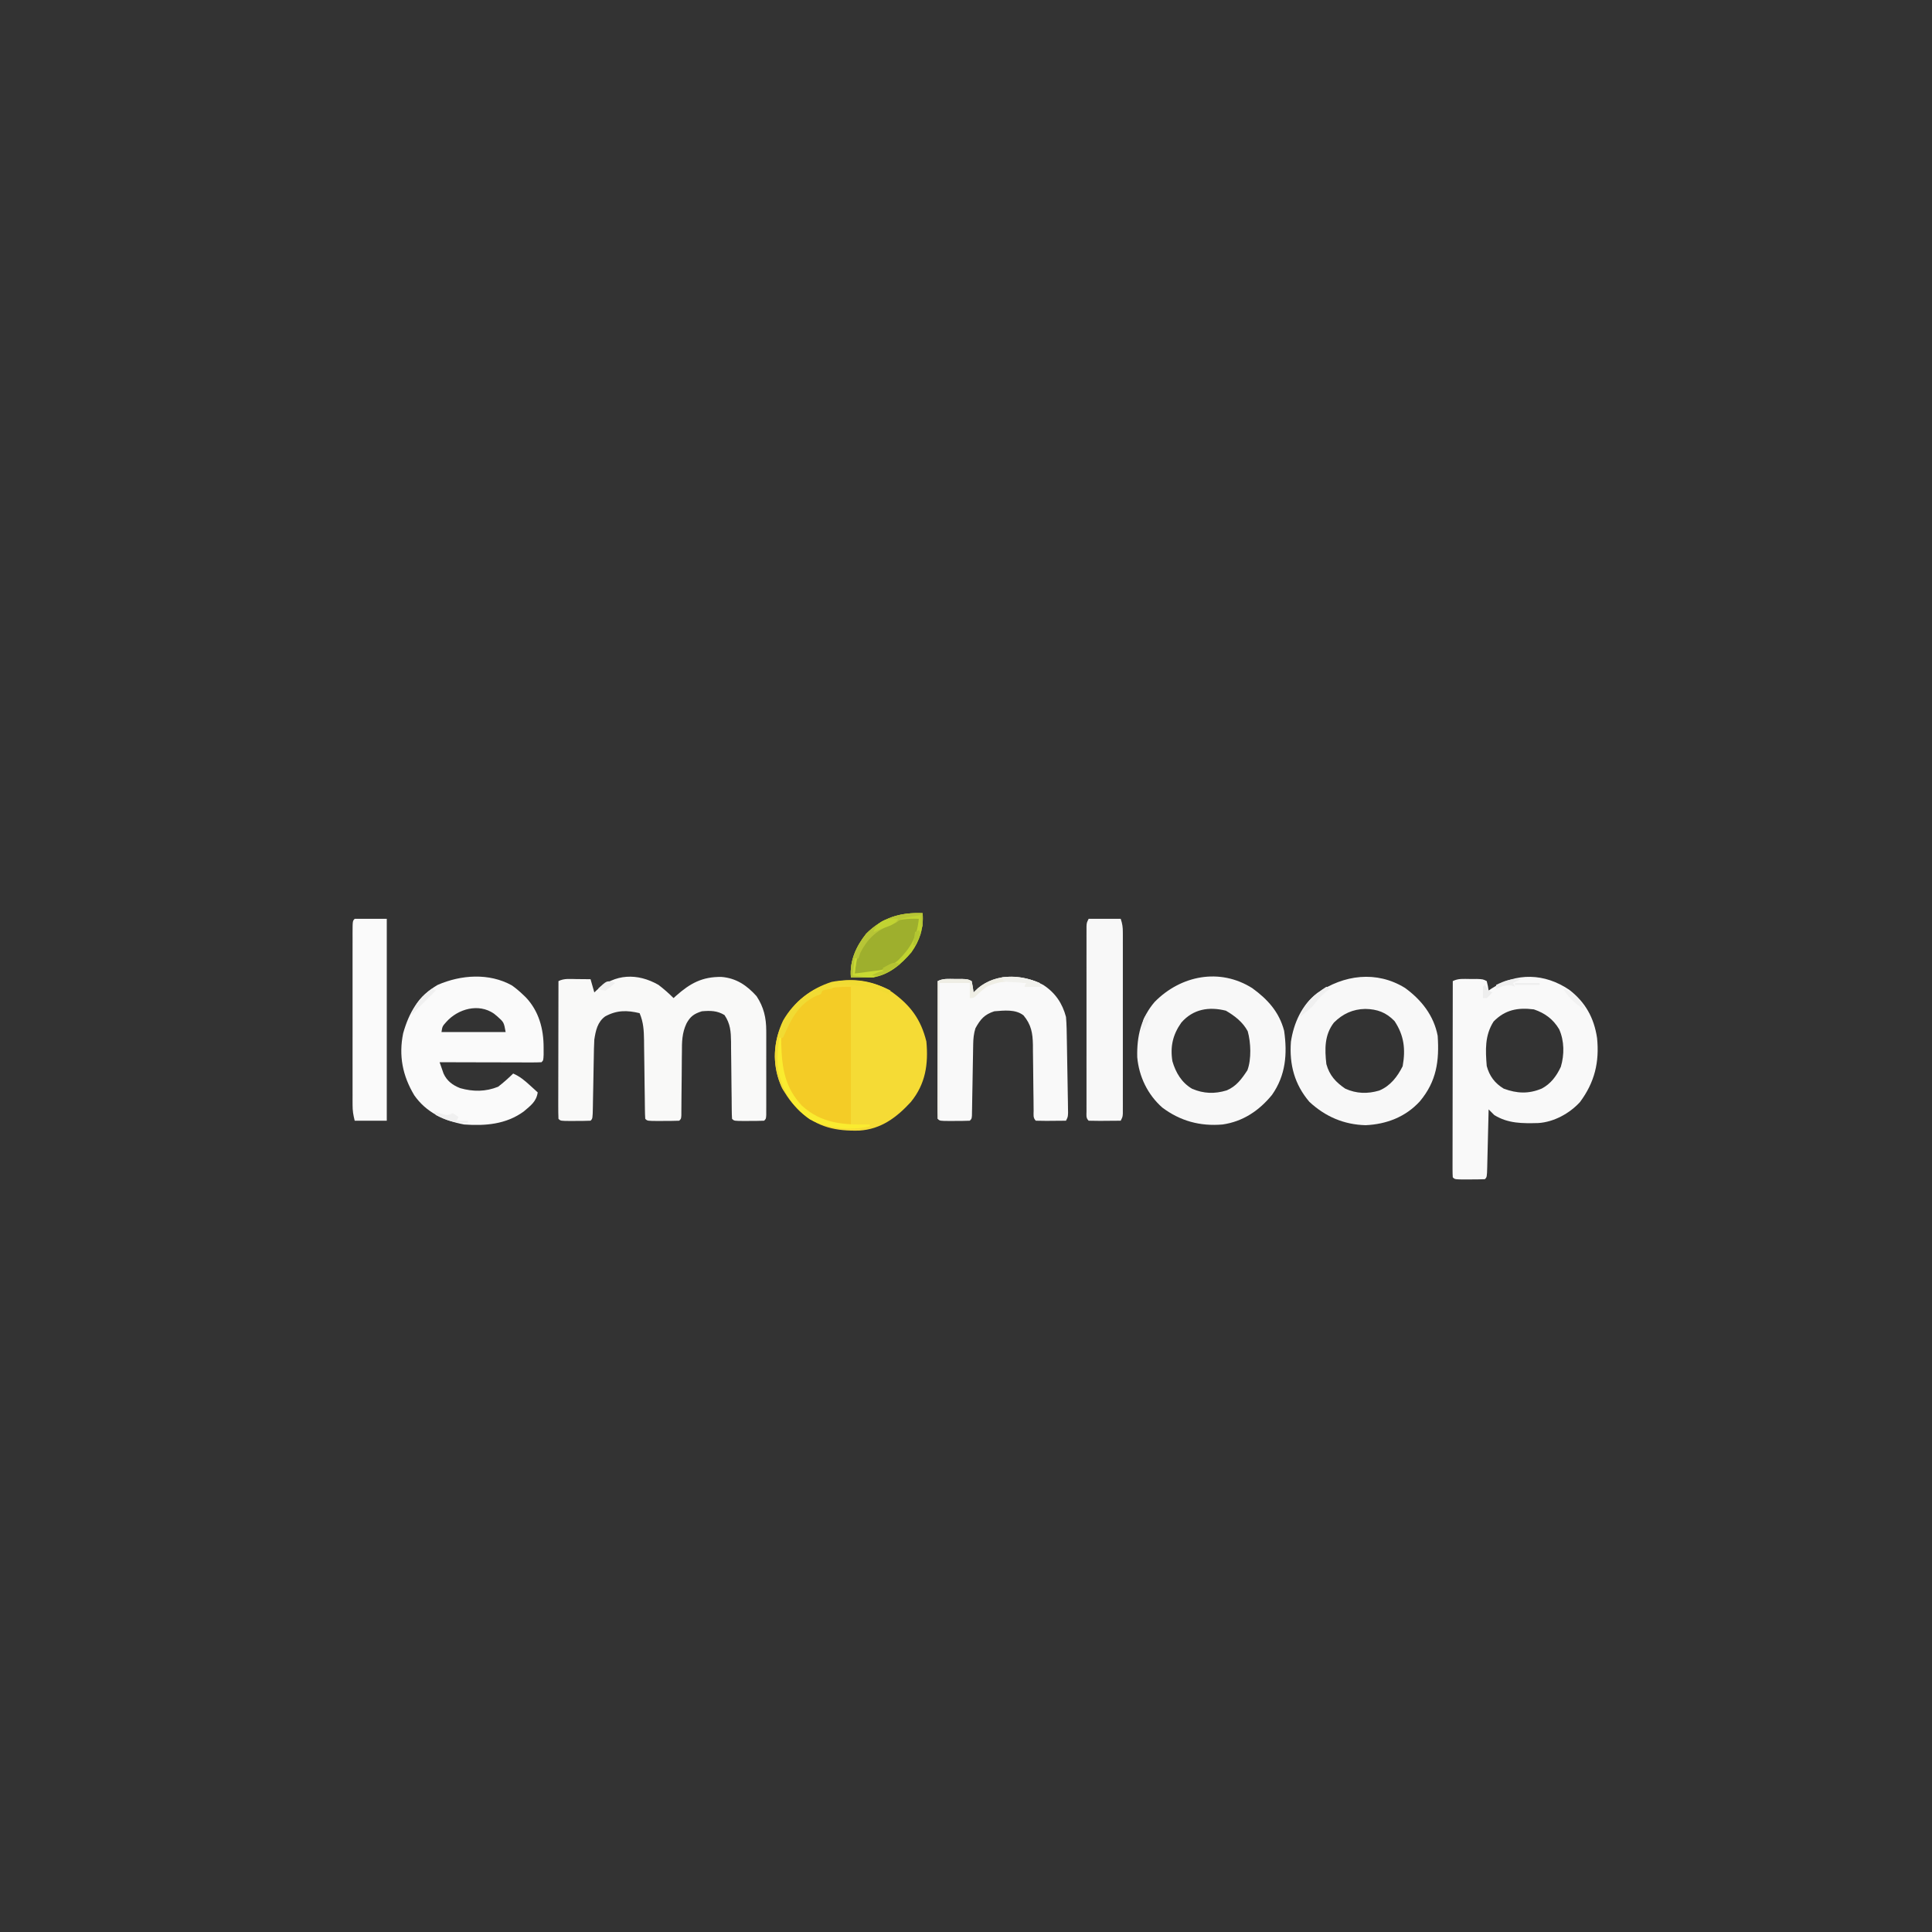 <?xml version="1.0" encoding="UTF-8"?>
<svg version="1.1" xmlns="http://www.w3.org/2000/svg" width="1024" height="1024">
<rect width="100%" height="100%" fill="#333333" stroke="none"/>
<path d="M0 0 C9.902 7.098 15.437 14.498 18.375 26.312 C19.507 38.366 17.919 48.875 10.133 58.402 C2.523 66.672 -5.639 72.769 -17.129 73.551 C-29.407 73.887 -39.303 71.872 -48.625 63.312 C-57.09 55.22 -61.664 46.079 -61.938 34.312 C-61.818 22.444 -57.717 13.566 -49.555 5.188 C-36.048 -7.613 -15.993 -9.982 0 0 Z " fill="#F5DB35" transform="translate(472.625,525.688)"/>
<path d="M0 0 C2.85 2.164 5.464 4.478 8 7 C8.424 6.613 8.848 6.227 9.285 5.828 C16.795 -0.84 23.239 -4.371 33.414 -4.207 C41.188 -3.585 46.858 0.265 52 6 C55.81 11.787 57.123 17.425 57.129 24.325 C57.133 25.363 57.136 26.4 57.139 27.469 C57.136 29.132 57.136 29.132 57.133 30.828 C57.134 31.973 57.135 33.118 57.136 34.297 C57.136 36.711 57.135 39.125 57.13 41.539 C57.125 45.25 57.13 48.961 57.137 52.672 C57.136 55.016 57.135 57.359 57.133 59.703 C57.135 60.82 57.137 61.936 57.139 63.087 C57.134 64.624 57.134 64.624 57.129 66.192 C57.129 67.099 57.128 68.005 57.127 68.939 C57 71 57 71 56 72 C53.323 72.1 50.677 72.139 48 72.125 C46.875 72.131 46.875 72.131 45.727 72.137 C40.127 72.127 40.127 72.127 39 71 C38.893 69.497 38.854 67.99 38.842 66.484 C38.832 65.522 38.822 64.56 38.811 63.57 C38.8 61.998 38.8 61.998 38.789 60.395 C38.761 58.192 38.732 55.99 38.703 53.787 C38.662 50.302 38.625 46.818 38.599 43.333 C38.571 39.978 38.525 36.624 38.477 33.27 C38.473 32.232 38.47 31.194 38.467 30.125 C38.375 24.705 38.138 20.639 35 16 C31.129 13.634 27.456 13.609 23 14 C18.911 15.283 16.852 16.736 14.86 20.449 C12.454 25.518 12.415 30.276 12.426 35.809 C12.405 37.32 12.405 37.32 12.383 38.861 C12.341 42.053 12.326 45.245 12.312 48.438 C12.283 51.655 12.249 54.872 12.21 58.089 C12.187 60.085 12.172 62.082 12.163 64.078 C12.156 64.974 12.149 65.869 12.142 66.791 C12.138 67.582 12.135 68.372 12.131 69.187 C12 71 12 71 11 72 C8.157 72.1 5.343 72.139 2.5 72.125 C1.303 72.131 1.303 72.131 0.082 72.137 C-5.873 72.127 -5.873 72.127 -7 71 C-7.112 69.467 -7.157 67.929 -7.174 66.392 C-7.187 65.41 -7.201 64.429 -7.214 63.417 C-7.225 62.348 -7.235 61.278 -7.246 60.176 C-7.279 57.928 -7.312 55.68 -7.346 53.432 C-7.393 49.874 -7.437 46.317 -7.477 42.76 C-7.517 39.336 -7.568 35.912 -7.621 32.488 C-7.63 31.429 -7.638 30.369 -7.647 29.277 C-7.732 24.14 -7.945 19.804 -10 15 C-16.744 13.365 -22.147 13.379 -28.27 16.73 C-32.338 19.715 -33.267 24.269 -34 29 C-34.183 32.212 -34.232 35.424 -34.281 38.641 C-34.3 39.563 -34.318 40.486 -34.337 41.437 C-34.416 45.376 -34.484 49.316 -34.552 53.255 C-34.604 56.134 -34.661 59.012 -34.719 61.891 C-34.732 62.788 -34.746 63.686 -34.76 64.611 C-34.887 70.887 -34.887 70.887 -36 72 C-38.677 72.1 -41.323 72.139 -44 72.125 C-45.125 72.131 -45.125 72.131 -46.273 72.137 C-51.873 72.127 -51.873 72.127 -53 71 C-53.094 68.73 -53.117 66.457 -53.114 64.185 C-53.114 63.473 -53.114 62.761 -53.114 62.027 C-53.113 59.663 -53.105 57.298 -53.098 54.934 C-53.096 53.298 -53.094 51.663 -53.093 50.028 C-53.09 45.716 -53.08 41.403 -53.069 37.091 C-53.058 32.694 -53.054 28.297 -53.049 23.9 C-53.038 15.267 -53.021 6.633 -53 -2 C-49.935 -3.533 -46.732 -3.103 -43.375 -3.062 C-42.315 -3.056 -42.315 -3.056 -41.234 -3.049 C-39.49 -3.037 -37.745 -3.019 -36 -3 C-35.34 -0.69 -34.68 1.62 -34 4 C-33.564 3.59 -33.129 3.18 -32.68 2.758 C-23.1 -5.91 -11.211 -6.409 0 0 Z " fill="#F9F9F8" transform="translate(349,522)"/>
<path d="M0 0 C8.57 6.621 13.113 14.84 14.719 25.48 C16.039 38.277 13.456 49.059 5.652 59.516 C0.082 65.573 -8.161 70.076 -16.41 70.613 C-24.755 70.822 -32.4 70.934 -39.75 66.375 C-40.764 65.389 -41.766 64.391 -42.75 63.375 C-42.775 64.46 -42.8 65.546 -42.826 66.664 C-42.92 70.676 -43.02 74.689 -43.122 78.701 C-43.166 80.44 -43.207 82.179 -43.247 83.919 C-43.305 86.413 -43.369 88.908 -43.434 91.402 C-43.459 92.576 -43.459 92.576 -43.484 93.773 C-43.636 99.261 -43.636 99.261 -44.75 100.375 C-47.427 100.475 -50.073 100.514 -52.75 100.5 C-53.875 100.506 -53.875 100.506 -55.023 100.512 C-60.623 100.502 -60.623 100.502 -61.75 99.375 C-61.845 98.022 -61.872 96.663 -61.87 95.307 C-61.872 94.43 -61.873 93.554 -61.874 92.651 C-61.871 91.682 -61.867 90.713 -61.864 89.715 C-61.864 88.7 -61.864 87.686 -61.864 86.64 C-61.863 83.269 -61.855 79.898 -61.848 76.527 C-61.846 74.197 -61.844 71.867 -61.843 69.537 C-61.84 63.39 -61.83 57.243 -61.819 51.096 C-61.808 44.829 -61.804 38.562 -61.799 32.295 C-61.788 19.988 -61.771 7.682 -61.75 -4.625 C-58.778 -6.111 -56.054 -5.757 -52.75 -5.75 C-50.863 -5.754 -50.863 -5.754 -48.938 -5.758 C-45.75 -5.625 -45.75 -5.625 -43.75 -4.625 C-43.125 -2.062 -43.125 -2.062 -42.75 0.375 C-42.254 0.037 -41.757 -0.3 -41.246 -0.648 C-28.039 -9.319 -13.007 -8.812 0 0 Z M-40.125 16.812 C-44.812 24.203 -44.435 31.932 -43.75 40.375 C-42.315 45.704 -39.494 49.507 -34.75 52.375 C-27.689 54.99 -21.54 55.237 -14.602 52.344 C-9.791 49.827 -6.723 45.646 -4.48 40.812 C-2.556 34.392 -2.601 27.029 -5.375 20.875 C-8.543 15.569 -12.895 12.35 -18.75 10.375 C-27.266 9.28 -34.052 10.579 -40.125 16.812 Z " fill="#F9F9F9" transform="translate(831.75,524.625)"/>
<path d="M0 0 C2.047 1.455 3.86 2.981 5.68 4.711 C6.234 5.237 6.788 5.763 7.359 6.305 C14.3 13.625 16.825 23.048 16.805 32.898 C16.809 34.776 16.809 34.776 16.812 36.691 C16.68 39.711 16.68 39.711 15.68 40.711 C13.992 40.804 12.3 40.828 10.609 40.824 C9.528 40.824 8.447 40.824 7.333 40.824 C5.569 40.816 5.569 40.816 3.77 40.809 C2.572 40.807 1.375 40.806 0.142 40.804 C-3.7 40.799 -7.541 40.786 -11.383 40.773 C-13.98 40.768 -16.577 40.764 -19.174 40.76 C-25.556 40.749 -31.938 40.732 -38.32 40.711 C-37.885 41.988 -37.439 43.26 -36.988 44.531 C-36.741 45.24 -36.494 45.95 -36.239 46.68 C-34.45 50.634 -31.391 52.907 -27.398 54.457 C-20.546 56.383 -13.972 56.395 -7.32 53.711 C-4.482 51.547 -1.879 49.196 0.68 46.711 C4.157 48.226 6.635 50.288 9.43 52.836 C10.229 53.56 11.028 54.285 11.852 55.031 C12.455 55.586 13.058 56.14 13.68 56.711 C12.971 61.595 9.89 63.728 6.293 66.809 C-3.09 73.639 -14.057 74.529 -25.32 73.711 C-35.988 71.708 -45.447 67.29 -51.758 58.211 C-57.944 47.919 -60.064 37.262 -57.637 25.359 C-54.512 14.287 -49.479 5.581 -39.32 -0.289 C-26.975 -5.639 -12.122 -6.734 0 0 Z M-34.695 19.273 C-36.856 21.672 -36.856 21.672 -37.32 24.711 C-26.1 24.711 -14.88 24.711 -3.32 24.711 C-4.251 19.543 -4.251 19.543 -7.695 16.461 C-8.301 15.961 -8.907 15.461 -9.531 14.945 C-17.704 9.306 -28.588 12.472 -34.695 19.273 Z " fill="#FAFAFA" transform="translate(271.32,522.289)"/>
<path d="M0 0 C8.149 5.937 14.231 12.584 16.863 22.578 C18.637 34.832 17.711 46.208 10.438 56.562 C3.633 64.902 -4.965 70.69 -15.75 72.25 C-27.633 73.283 -38.186 70.443 -47.75 63.25 C-55.488 56.372 -60.066 46.875 -60.988 36.594 C-61.274 25.662 -59.001 15.654 -51.719 7.246 C-37.893 -6.772 -17.245 -10.895 0 0 Z M-37.625 18.25 C-42.111 24.583 -43.604 30.948 -42.352 38.723 C-40.579 44.802 -37.441 50.102 -31.863 53.348 C-25.774 55.92 -19.924 56.116 -13.625 54.188 C-8.456 52.051 -5.602 48.067 -2.609 43.516 C-0.401 37.693 -0.76 28.75 -2.438 22.82 C-5.026 17.967 -9.333 14.66 -14 11.938 C-23.022 9.682 -31.365 11.059 -37.625 18.25 Z " fill="#F8F8F8" transform="translate(663.75,523.75)"/>
<path d="M0 0 C8.709 6.321 15.266 14.65 17.312 25.375 C18.217 38.679 16.731 49.525 7.855 60.113 C0.29 68.387 -9.834 72.255 -20.875 72.75 C-32.4 72.463 -42.268 68.186 -50.688 60.375 C-58.58 51.127 -61.377 40.565 -60.473 28.512 C-59.008 18.648 -54.674 8.972 -46.617 2.785 C-32.521 -6.987 -15.148 -9.338 0 0 Z M-37.688 18.375 C-42.728 24.882 -42.591 32.476 -41.688 40.375 C-40.03 46.345 -36.736 49.942 -31.688 53.375 C-25.785 56.069 -19.78 56.22 -13.625 54.375 C-7.784 51.944 -4.021 47.041 -1.25 41.5 C0.361 32.552 -0.487 25.176 -5.562 17.562 C-10.056 12.937 -14.665 11.26 -21 11.125 C-27.597 11.212 -33.029 13.716 -37.688 18.375 Z " fill="#F8F8F8" transform="translate(744.688,523.625)"/>
<path d="M0 0 C6.314 4.141 10.069 9.673 11.992 16.934 C12.338 20.967 12.388 24.996 12.441 29.043 C12.463 30.206 12.485 31.369 12.507 32.568 C12.551 35.019 12.59 37.469 12.625 39.92 C12.68 43.684 12.75 47.447 12.822 51.211 C12.863 53.592 12.903 55.974 12.941 58.355 C12.973 60.051 12.973 60.051 13.004 61.78 C13.018 62.822 13.032 63.863 13.046 64.937 C13.06 65.856 13.074 66.775 13.088 67.721 C12.992 69.934 12.992 69.934 11.992 71.934 C9.346 71.96 6.701 71.98 4.055 71.996 C3.3 72.004 2.545 72.013 1.768 72.021 C-0.158 72.03 -2.083 71.986 -4.008 71.934 C-5.581 70.361 -5.148 68.785 -5.166 66.601 C-5.176 65.679 -5.186 64.758 -5.197 63.808 C-5.204 62.804 -5.211 61.8 -5.219 60.766 C-5.247 58.654 -5.275 56.543 -5.305 54.432 C-5.346 51.092 -5.383 47.752 -5.409 44.412 C-5.437 41.196 -5.483 37.981 -5.531 34.766 C-5.535 33.772 -5.538 32.778 -5.541 31.754 C-5.651 25.521 -6.406 21.077 -10.508 16.121 C-14.782 12.738 -20.875 13.537 -26.008 13.934 C-31.249 15.649 -33.37 18.146 -36.008 22.934 C-36.898 25.8 -37.149 28.418 -37.197 31.411 C-37.214 32.288 -37.231 33.166 -37.248 34.07 C-37.262 35.008 -37.275 35.947 -37.289 36.914 C-37.307 37.883 -37.326 38.851 -37.345 39.849 C-37.424 43.992 -37.492 48.136 -37.56 52.279 C-37.612 55.303 -37.669 58.327 -37.727 61.352 C-37.74 62.296 -37.754 63.241 -37.768 64.214 C-37.784 65.082 -37.801 65.95 -37.818 66.844 C-37.837 67.996 -37.837 67.996 -37.856 69.17 C-38.008 70.934 -38.008 70.934 -39.008 71.934 C-41.685 72.033 -44.331 72.072 -47.008 72.059 C-48.133 72.064 -48.133 72.064 -49.281 72.07 C-54.881 72.06 -54.881 72.06 -56.008 70.934 C-56.102 68.664 -56.125 66.391 -56.121 64.119 C-56.121 63.407 -56.122 62.695 -56.122 61.961 C-56.121 59.596 -56.113 57.232 -56.105 54.867 C-56.104 53.232 -56.102 51.597 -56.101 49.961 C-56.097 45.649 -56.088 41.337 -56.076 37.025 C-56.066 32.628 -56.062 28.231 -56.057 23.834 C-56.046 15.201 -56.029 6.567 -56.008 -2.066 C-53.035 -3.553 -50.312 -3.198 -47.008 -3.191 C-45.121 -3.195 -45.121 -3.195 -43.195 -3.199 C-40.008 -3.066 -40.008 -3.066 -38.008 -2.066 C-37.383 0.996 -37.383 0.996 -37.008 3.934 C-36.203 3.17 -35.399 2.407 -34.57 1.621 C-24.723 -6.497 -10.859 -5.767 0 0 Z " fill="#F9F9F9" transform="translate(553.008,522.066)"/>
<path d="M0 0 C0 24.09 0 48.18 0 73 C-12.473 73 -18.74 71.13 -27.73 62.578 C-35.896 53.302 -37.746 43.744 -37.461 31.762 C-36.843 22.181 -31.992 14.486 -25.188 7.875 C-16.718 0.994 -11.071 0 0 0 Z " fill="#F4CC26" transform="translate(451,523)"/>
<path d="M0 0 C5.61 0 11.22 0 17 0 C17.919 2.758 18.126 4.379 18.127 7.22 C18.13 8.079 18.133 8.939 18.136 9.824 C18.134 10.764 18.131 11.704 18.129 12.672 C18.131 13.664 18.133 14.656 18.135 15.678 C18.139 18.964 18.136 22.25 18.133 25.535 C18.133 27.813 18.134 30.091 18.136 32.369 C18.137 37.144 18.135 41.92 18.13 46.696 C18.125 52.828 18.128 58.961 18.134 65.094 C18.138 69.797 18.136 74.501 18.134 79.204 C18.133 81.466 18.134 83.728 18.136 85.99 C18.139 89.146 18.135 92.302 18.129 95.457 C18.131 96.399 18.133 97.341 18.136 98.311 C18.131 99.596 18.131 99.596 18.127 100.907 C18.127 101.654 18.126 102.4 18.126 103.169 C18 105 18 105 17 107 C14.187 107.027 11.375 107.047 8.562 107.062 C7.76 107.071 6.958 107.079 6.131 107.088 C4.087 107.097 2.043 107.052 0 107 C-1.533 105.467 -1.126 104.082 -1.127 101.945 C-1.13 101.071 -1.133 100.198 -1.136 99.298 C-1.134 98.332 -1.131 97.366 -1.129 96.371 C-1.131 95.36 -1.133 94.349 -1.135 93.307 C-1.139 89.945 -1.136 86.584 -1.133 83.223 C-1.133 80.897 -1.134 78.572 -1.136 76.246 C-1.137 71.364 -1.135 66.483 -1.13 61.601 C-1.125 55.331 -1.128 49.062 -1.134 42.792 C-1.138 37.987 -1.136 33.183 -1.134 28.378 C-1.133 26.066 -1.134 23.753 -1.136 21.441 C-1.139 18.214 -1.135 14.986 -1.129 11.758 C-1.131 10.794 -1.133 9.831 -1.136 8.838 C-1.133 7.961 -1.13 7.085 -1.127 6.182 C-1.127 5.418 -1.126 4.654 -1.126 3.868 C-1 2 -1 2 0 0 Z " fill="#F8F8F8" transform="translate(577,487)"/>
<path d="M0 0 C5.61 0 11.22 0 17 0 C17 35.31 17 70.62 17 107 C11.39 107 5.78 107 0 107 C-0.785 103.858 -1.125 101.786 -1.127 98.653 C-1.13 97.791 -1.133 96.929 -1.136 96.04 C-1.134 95.103 -1.131 94.165 -1.129 93.198 C-1.131 92.205 -1.133 91.211 -1.135 90.187 C-1.139 86.902 -1.136 83.617 -1.133 80.332 C-1.133 78.053 -1.134 75.775 -1.136 73.496 C-1.137 68.722 -1.135 63.948 -1.13 59.174 C-1.125 53.04 -1.128 46.906 -1.134 40.772 C-1.138 36.069 -1.136 31.365 -1.134 26.662 C-1.133 24.399 -1.134 22.136 -1.136 19.873 C-1.139 16.72 -1.135 13.567 -1.129 10.413 C-1.131 9.469 -1.133 8.526 -1.136 7.553 C-1.114 1.114 -1.114 1.114 0 0 Z " fill="#FAFAFA" transform="translate(188,487)"/>
<path d="M0 0 C0.684 7.689 -1.489 14.46 -5.953 20.754 C-11.345 27.079 -17.597 32.489 -26 34 C-28.082 34.067 -30.167 34.085 -32.25 34.062 C-33.328 34.053 -34.405 34.044 -35.516 34.035 C-36.335 34.024 -37.155 34.012 -38 34 C-38.751 25.362 -35.258 17.58 -29.895 10.887 C-21.287 2.314 -11.836 -0.493 0 0 Z " fill="#9EAF2D" transform="translate(489,484)"/>
<path d="M0 0 C0.684 7.689 -1.489 14.46 -5.953 20.754 C-11.345 27.079 -17.597 32.489 -26 34 C-28.082 34.067 -30.167 34.085 -32.25 34.062 C-33.328 34.053 -34.405 34.044 -35.516 34.035 C-36.335 34.024 -37.155 34.012 -38 34 C-38.751 25.362 -35.258 17.58 -29.895 10.887 C-21.287 2.314 -11.836 -0.493 0 0 Z M-29 13 C-33.904 18.644 -35.103 24.713 -36 32 C-27.596 32.548 -19.571 30.402 -13 25 C-6.262 18.349 -2.977 12.573 -2 3 C-13.108 2.471 -20.904 5.187 -29 13 Z " fill="#C0D330" transform="translate(489,484)"/>
<path d="M0 0 C-0.33 0.66 -0.66 1.32 -1 2 C-1.559 1.723 -2.119 1.446 -2.695 1.16 C-11.869 -2.984 -21.07 -3.06 -31 -3 C-31 -2.34 -31 -1.68 -31 -1 C-31.804 -0.876 -32.609 -0.752 -33.438 -0.625 C-34.283 -0.419 -35.129 -0.212 -36 0 C-36.33 0.66 -36.66 1.32 -37 2 C-38.021 2.34 -38.021 2.34 -39.062 2.688 C-49.036 7.144 -52.803 15.543 -57 25 C-57.66 25 -58.32 25 -59 25 C-59.483 36.098 -57.766 45.572 -54 56 C-56.389 53.858 -57.569 52.084 -58.625 49.062 C-58.985 48.059 -58.985 48.059 -59.352 47.035 C-62.705 36.509 -61.61 25.981 -57 16 C-51.235 5.925 -42.129 -1.075 -31.184 -4.582 C-20.413 -6.644 -9.66 -5.015 0 0 Z " fill="#F1DB33" transform="translate(472,525)"/>
<path d="M0 0 C0.495 0.99 0.495 0.99 1 2 C-1.97 2 -4.94 2 -8 2 C-7.67 1.34 -7.34 0.68 -7 0 C-14.56 -1.193 -20.978 -1.368 -28 2 C-30.035 3.485 -31.834 5.024 -33.625 6.793 C-35 8 -35 8 -37 8 C-37 5.36 -37 2.72 -37 0 C-42.28 0 -47.56 0 -53 0 C-53 23.76 -53 47.52 -53 72 C-53.33 72 -53.66 72 -54 72 C-54 47.91 -54 23.82 -54 -1 C-51.028 -2.486 -48.304 -2.132 -45 -2.125 C-43.113 -2.129 -43.113 -2.129 -41.188 -2.133 C-38 -2 -38 -2 -36 -1 C-35.375 2.062 -35.375 2.062 -35 5 C-34.196 4.237 -33.391 3.474 -32.562 2.688 C-23.302 -4.946 -10.615 -4.675 0 0 Z " fill="#EFEEE5" transform="translate(551,521)"/>
<path d="M0 0 C0.33 0 0.66 0 1 0 C1.026 1.183 1.052 2.367 1.078 3.586 C1.479 16.247 3.031 26.39 12 36 C22.569 45.67 34.225 46.226 48 46 C48 46.33 48 46.66 48 47 C37.355 49.361 25.957 48.32 16.188 43.25 C6.419 36.354 1.265 27.542 -0.797 15.703 C-1.192 10.44 -0.606 5.229 0 0 Z " fill="#FAEC2F" transform="translate(413,550)"/>
<path d="M0 0 C0 2.31 0 4.62 0 7 C-0.33 7 -0.66 7 -1 7 C-1 5.02 -1 3.04 -1 1 C-2.606 1.283 -4.21 1.577 -5.812 1.875 C-6.706 2.037 -7.599 2.2 -8.52 2.367 C-11.227 2.912 -11.227 2.912 -14 5 C-15.072 5.433 -16.145 5.866 -17.25 6.312 C-24.747 9.508 -29.302 13.695 -33 21 C-33.33 21.99 -33.66 22.98 -34 24 C-34.66 24 -35.32 24 -36 24 C-36.33 26.97 -36.66 29.94 -37 33 C-35.35 33 -33.7 33 -32 33 C-32 33.33 -32 33.66 -32 34 C-33.98 34 -35.96 34 -38 34 C-38.751 25.362 -35.258 17.58 -29.895 10.887 C-21.287 2.314 -11.836 -0.493 0 0 Z " fill="#B7C536" transform="translate(489,484)"/>
<path d="M0 0 C0.66 0.33 1.32 0.66 2 1 C1.258 1.557 0.515 2.114 -0.25 2.688 C-2.925 4.937 -4.887 7.231 -7 10 C-9.199 12.199 -11.561 14.074 -14 16 C-11.531 8.368 -6.422 4.281 0 0 Z " fill="#F0F0F0" transform="translate(703,523)"/>
<path d="M0 0 C-1.98 0.99 -1.98 0.99 -4 2 C-3.67 2.66 -3.34 3.32 -3 4 C-3.536 3.794 -4.072 3.587 -4.625 3.375 C-7.833 2.869 -10.013 3.846 -13 5 C-13 4.34 -13 3.68 -13 3 C-8.378 0.781 -5.232 -0.383 0 0 Z M-3 2 C1.29 2 5.58 2 10 2 C10 2.33 10 2.66 10 3 C5.71 3 1.42 3 -3 3 C-3 2.67 -3 2.34 -3 2 Z " fill="#EFEFEF" transform="translate(806,519)"/>
<path d="M0 0 C7.052 -0.405 13.462 0.121 20 3 C20.33 3.66 20.66 4.32 21 5 C18.03 5 15.06 5 12 5 C12.33 4.34 12.66 3.68 13 3 C12.145 2.951 11.291 2.902 10.41 2.852 C8.753 2.739 8.753 2.739 7.062 2.625 C5.96 2.555 4.858 2.486 3.723 2.414 C2.824 2.277 1.926 2.141 1 2 C0.67 1.34 0.34 0.68 0 0 Z " fill="#F1F1ED" transform="translate(531,518)"/>
<path d="M0 0 C1.093 0.351 2.186 0.701 3.312 1.062 C6.909 2.33 6.909 2.33 10 1 C10.99 1.66 11.98 2.32 13 3 C12.67 3.66 12.34 4.32 12 5 C13.98 5 15.96 5 18 5 C18 5.33 18 5.66 18 6 C11.686 6.549 6.607 4.943 1 2 C0.67 1.34 0.34 0.68 0 0 Z " fill="#F0F0F0" transform="translate(230,589)"/>
<path d="M0 0 C0.33 0 0.66 0 1 0 C0.67 2.64 0.34 5.28 0 8 C4.95 7.34 9.9 6.68 15 6 C13 8 13 8 10 10 C7.301 9.977 7.301 9.977 4.312 9.625 C2.822 9.459 2.822 9.459 1.301 9.289 C0.542 9.194 -0.218 9.098 -1 9 C-0.67 6.03 -0.34 3.06 0 0 Z " fill="#C8DA32" transform="translate(453,508)"/>
<path d="M0 0 C4.567 1.861 7.886 5.037 10.312 9.312 C10.653 10.148 10.653 10.148 11 11 C6.232 8.616 3.145 5.215 0 1 C0 0.67 0 0.34 0 0 Z " fill="#F2F2F2" transform="translate(829,524)"/>
<path d="M0 0 C0.66 0.33 1.32 0.66 2 1 C-2.333 5.333 -6.667 9.667 -11 14 C-9.184 8.006 -5.142 3.428 0 0 Z " fill="#F0F0F0" transform="translate(229,524)"/>
<path d="M0 0 C-1.554 1.014 -3.118 2.01 -4.688 3 C-5.993 3.835 -5.993 3.835 -7.324 4.688 C-10.17 6.083 -11.879 6.27 -15 6 C-11.25 4 -11.25 4 -9 4 C-9 3.34 -9 2.68 -9 2 C-3.375 -1.125 -3.375 -1.125 0 0 Z " fill="#B5C432" transform="translate(477,511)"/>
<path d="M0 0 C-1.59 3.18 -4.844 3.758 -8 5 C-9.454 5.588 -9.454 5.588 -10.938 6.188 C-11.618 6.456 -12.299 6.724 -13 7 C-10.663 0.838 -6.221 -0.434 0 0 Z " fill="#C1D332" transform="translate(476,487)"/>
<path d="M0 0 C0.835 0.371 0.835 0.371 1.688 0.75 C-0.562 2.812 -0.562 2.812 -3.312 4.75 C-5.625 4.5 -5.625 4.5 -7.312 3.75 C-2.882 -0.312 -2.882 -0.312 0 0 Z " fill="#EFEFEF" transform="translate(324.312,520.25)"/>
<path d="M0 0 C0.66 0.99 1.32 1.98 2 3 C2.66 3.33 3.32 3.66 4 4 C2.625 5.5 2.625 5.5 1 7 C0.34 7 -0.32 7 -1 7 C-1.043 5 -1.041 3 -1 1 C-0.67 0.67 -0.34 0.34 0 0 Z " fill="#EEEEEE" transform="translate(787,522)"/>
<path d="M0 0 C1 3 1 3 0.188 5 C-0.822 6.7 -1.904 8.355 -3 10 C-2.25 3.375 -2.25 3.375 0 0 Z " fill="#F1F1F1" transform="translate(608,537)"/>
<path d="M0 0 C0.33 0.66 0.66 1.32 1 2 C0.066 4.031 -0.932 6.035 -2 8 C-2.33 8 -2.66 8 -3 8 C-2.744 5.657 -2.407 3.322 -2 1 C-1.34 0.67 -0.68 0.34 0 0 Z " fill="#B3C631" transform="translate(487,493)"/>
</svg>
